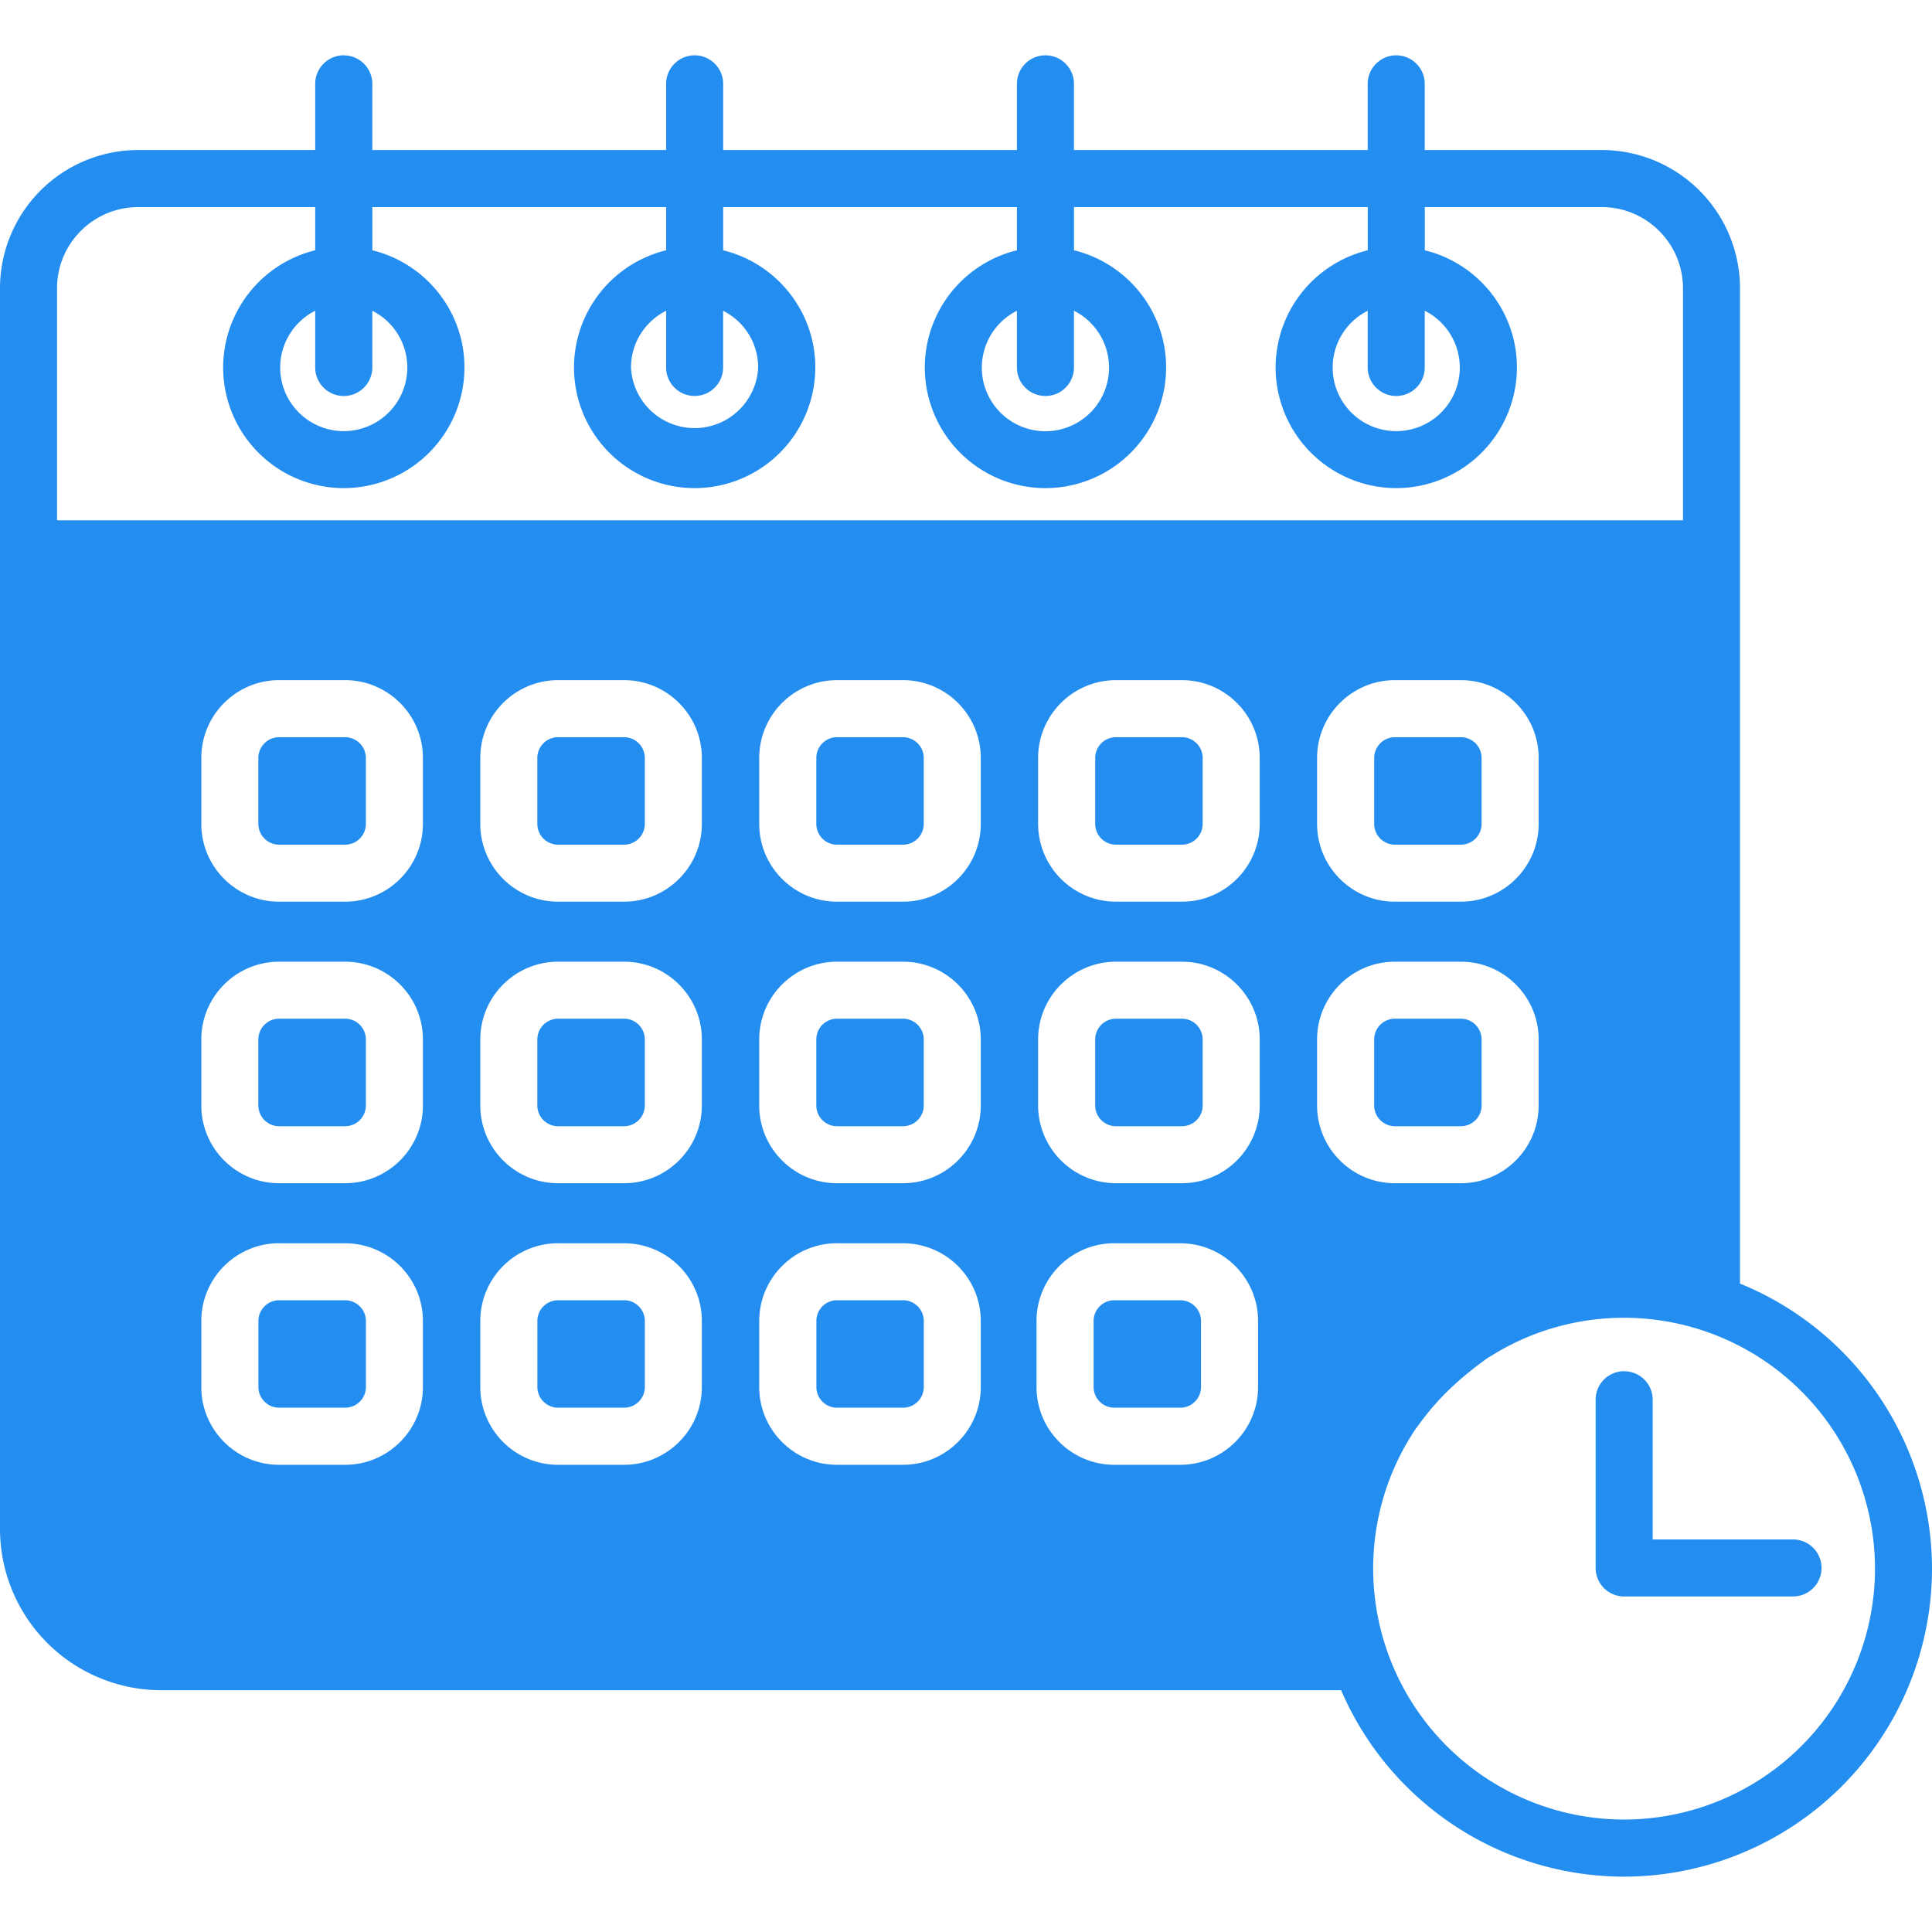 <svg width="40" height="40" fill="none" xmlns="http://www.w3.org/2000/svg"><path d="M7.118 1.145a.591.591 0 00-.592.59v1.371H2.861A2.864 2.864 0 000 5.968v25.689a3.341 3.341 0 003.338 3.337h24.428a6.385 6.385 0 005.858 3.86A6.383 6.383 0 0040 32.48a6.384 6.384 0 00-3.975-5.905V5.968a2.865 2.865 0 00-2.861-2.862h-3.666v-1.37a.59.59 0 10-1.181 0v1.37h-6.082v-1.37a.59.59 0 10-1.181 0v1.37h-6.082v-1.37a.59.59 0 00-1.181 0v1.37H7.708v-1.37a.59.59 0 00-.59-.59zM2.861 4.288h3.665v.894A2.502 2.502 0 004.62 7.608a2.5 2.5 0 002.498 2.498 2.501 2.501 0 002.498-2.498c0-1.173-.814-2.16-1.907-2.426v-.894h6.082v.894a2.501 2.501 0 00-1.907 2.426 2.5 2.5 0 002.497 2.498 2.501 2.501 0 002.499-2.498c0-1.173-.815-2.16-1.908-2.426v-.894h6.082v.894a2.501 2.501 0 00-1.907 2.426 2.5 2.5 0 002.497 2.498 2.5 2.5 0 002.499-2.498c0-1.173-.814-2.16-1.907-2.426v-.894h6.082v.894a2.502 2.502 0 00-1.908 2.426 2.501 2.501 0 002.499 2.498 2.5 2.5 0 002.497-2.498c0-1.173-.814-2.16-1.907-2.426v-.894h3.665c.926 0 1.68.754 1.68 1.68v4.804H1.181V5.968c0-.926.753-1.68 1.68-1.68zm3.665 2.146v1.174a.591.591 0 001.182 0V6.434a1.316 1.316 0 11-1.182 0zm7.265 0v1.174a.59.59 0 101.18 0V6.434c.43.216.726.661.726 1.174a1.318 1.318 0 01-2.633 0c0-.513.297-.958.727-1.174zm7.263 0v1.174a.59.59 0 101.181 0V6.434a1.317 1.317 0 11-1.181 0zm7.263 0v1.174a.59.59 0 101.181 0V6.434a1.316 1.316 0 11-1.181 0zM5.779 14.082h1.366c.888 0 1.611.722 1.611 1.61v1.366c0 .888-.723 1.61-1.61 1.61H5.778c-.888 0-1.61-.722-1.61-1.61v-1.366c0-.888.722-1.61 1.61-1.61zm5.775 0h1.367c.888 0 1.61.722 1.61 1.61v1.366c0 .888-.722 1.61-1.61 1.61h-1.367c-.888 0-1.61-.722-1.61-1.61v-1.366c0-.888.722-1.61 1.61-1.61zm5.775 0h1.367c.888 0 1.61.722 1.61 1.61v1.366c0 .888-.722 1.61-1.61 1.61h-1.367c-.888 0-1.61-.722-1.61-1.61v-1.366c0-.888.722-1.61 1.61-1.61zm5.776 0h1.366c.888 0 1.61.722 1.61 1.61v1.366c0 .888-.722 1.61-1.61 1.61h-1.366a1.613 1.613 0 01-1.612-1.61v-1.366c0-.888.724-1.61 1.612-1.61zm5.774 0h1.367c.888 0 1.61.722 1.61 1.61v1.366c0 .888-.722 1.61-1.61 1.61h-1.367c-.887 0-1.61-.722-1.61-1.61v-1.366c0-.888.723-1.61 1.61-1.61zm-23.1 1.181a.43.43 0 00-.43.429v1.366c0 .237.193.43.43.43h1.366a.43.43 0 00.43-.43v-1.366a.43.43 0 00-.43-.429H5.78zm5.775 0a.429.429 0 00-.429.429v1.366c0 .237.192.43.429.43h1.367a.43.43 0 00.429-.43v-1.366a.43.43 0 00-.429-.429h-1.367zm5.775 0a.429.429 0 00-.428.429v1.366c0 .237.191.43.428.43h1.367a.43.43 0 00.429-.43v-1.366a.43.43 0 00-.43-.429H17.33zm5.776 0a.43.43 0 00-.43.429v1.366c0 .237.193.43.43.43h1.366a.43.43 0 00.429-.43v-1.366a.43.43 0 00-.429-.429h-1.366zm5.774 0a.43.43 0 00-.428.429v1.366c0 .237.192.43.428.43h1.367a.43.43 0 00.429-.43v-1.366a.43.43 0 00-.43-.429H28.88zm-23.1 4.648h1.366c.888 0 1.611.722 1.611 1.61v1.366c0 .888-.723 1.61-1.61 1.61H5.778c-.888 0-1.61-.722-1.61-1.61v-1.366c0-.888.722-1.61 1.61-1.61zm5.775 0h1.367c.888 0 1.61.722 1.61 1.61v1.366c0 .888-.722 1.61-1.61 1.61h-1.367c-.888 0-1.61-.722-1.61-1.61v-1.366c0-.888.722-1.61 1.61-1.61zm5.775 0h1.367c.888 0 1.61.722 1.61 1.61v1.366c0 .888-.722 1.61-1.61 1.61h-1.367c-.888 0-1.61-.722-1.61-1.61v-1.366c0-.888.722-1.61 1.61-1.61zm5.776 0h1.366c.888 0 1.61.722 1.61 1.61v1.366c0 .888-.722 1.61-1.61 1.61h-1.366a1.613 1.613 0 01-1.612-1.61v-1.366c0-.888.724-1.61 1.612-1.61zm5.774 0h1.367c.888 0 1.61.722 1.61 1.61v1.366c0 .888-.722 1.61-1.61 1.61h-1.367c-.887 0-1.61-.722-1.61-1.61v-1.366c0-.888.723-1.61 1.61-1.61zm-23.1 1.18a.43.43 0 00-.43.43v1.366a.43.43 0 00.43.43h1.366a.43.43 0 00.43-.43v-1.366a.43.43 0 00-.43-.43H5.78zm5.775 0a.43.43 0 00-.429.43v1.366c0 .237.192.43.429.43h1.367a.43.43 0 00.429-.43v-1.366a.43.43 0 00-.429-.43h-1.367zm5.775 0a.429.429 0 00-.428.43v1.366c0 .237.191.43.428.43h1.367a.43.43 0 00.429-.43v-1.366a.43.43 0 00-.43-.43H17.33zm5.776 0a.43.43 0 00-.43.43v1.366a.43.43 0 00.43.43h1.366a.43.43 0 00.429-.43v-1.366a.43.43 0 00-.429-.43h-1.366zm5.774 0a.43.43 0 00-.428.43v1.366a.43.43 0 00.428.43h1.367a.43.43 0 00.429-.43v-1.366a.43.43 0 00-.43-.43H28.88zm-23.1 4.65h1.366c.888 0 1.611.721 1.611 1.609v1.367c0 .888-.723 1.61-1.61 1.61H5.778c-.888 0-1.61-.722-1.61-1.61V27.35c0-.888.722-1.61 1.61-1.61zm5.775 0h1.367c.888 0 1.61.72 1.61 1.609v1.367c0 .888-.722 1.61-1.61 1.61h-1.367c-.888 0-1.61-.722-1.61-1.61V27.35c0-.888.722-1.61 1.61-1.61zm5.775 0h1.367c.888 0 1.61.72 1.61 1.609v1.367c0 .888-.722 1.61-1.61 1.61h-1.367c-.888 0-1.61-.722-1.61-1.61V27.35c0-.888.722-1.61 1.61-1.61zm5.741 0h1.367c.887 0 1.61.72 1.61 1.609v1.367c0 .888-.723 1.61-1.61 1.61H23.07c-.888 0-1.61-.722-1.61-1.61V27.35c0-.888.722-1.61 1.61-1.61zM5.78 26.92a.43.43 0 00-.43.429v1.367a.43.43 0 00.43.429h1.366a.43.43 0 00.43-.429V27.35a.43.43 0 00-.43-.429H5.78zm5.775 0a.429.429 0 00-.429.43v1.366a.43.43 0 00.429.429h1.367a.43.43 0 00.429-.429V27.35a.43.43 0 00-.429-.43h-1.367zm5.775 0a.429.429 0 00-.428.43v1.366c0 .236.191.429.428.429h1.367a.43.43 0 00.429-.429V27.35a.43.43 0 00-.43-.43H17.33zm5.741 0a.43.43 0 00-.429.43v1.366a.43.43 0 00.43.429h1.366a.43.43 0 00.428-.429V27.35a.43.43 0 00-.428-.43H23.07zm10.554.363a5.2 5.2 0 015.195 5.195 5.2 5.2 0 01-5.195 5.194 5.2 5.2 0 01-5.195-5.194c0-1.015.293-1.998.846-2.843.028-.042.047-.074.093-.13.423-.589.895-1.006 1.445-1.4a.596.596 0 00.054-.03 5.183 5.183 0 012.757-.792zm.001 1.106a.59.59 0 00-.59.59v3.484c0 .326.264.59.59.59h3.497a.59.59 0 000-1.18h-2.906V28.98a.59.59 0 00-.59-.59z" fill="#248EF0"/></svg>